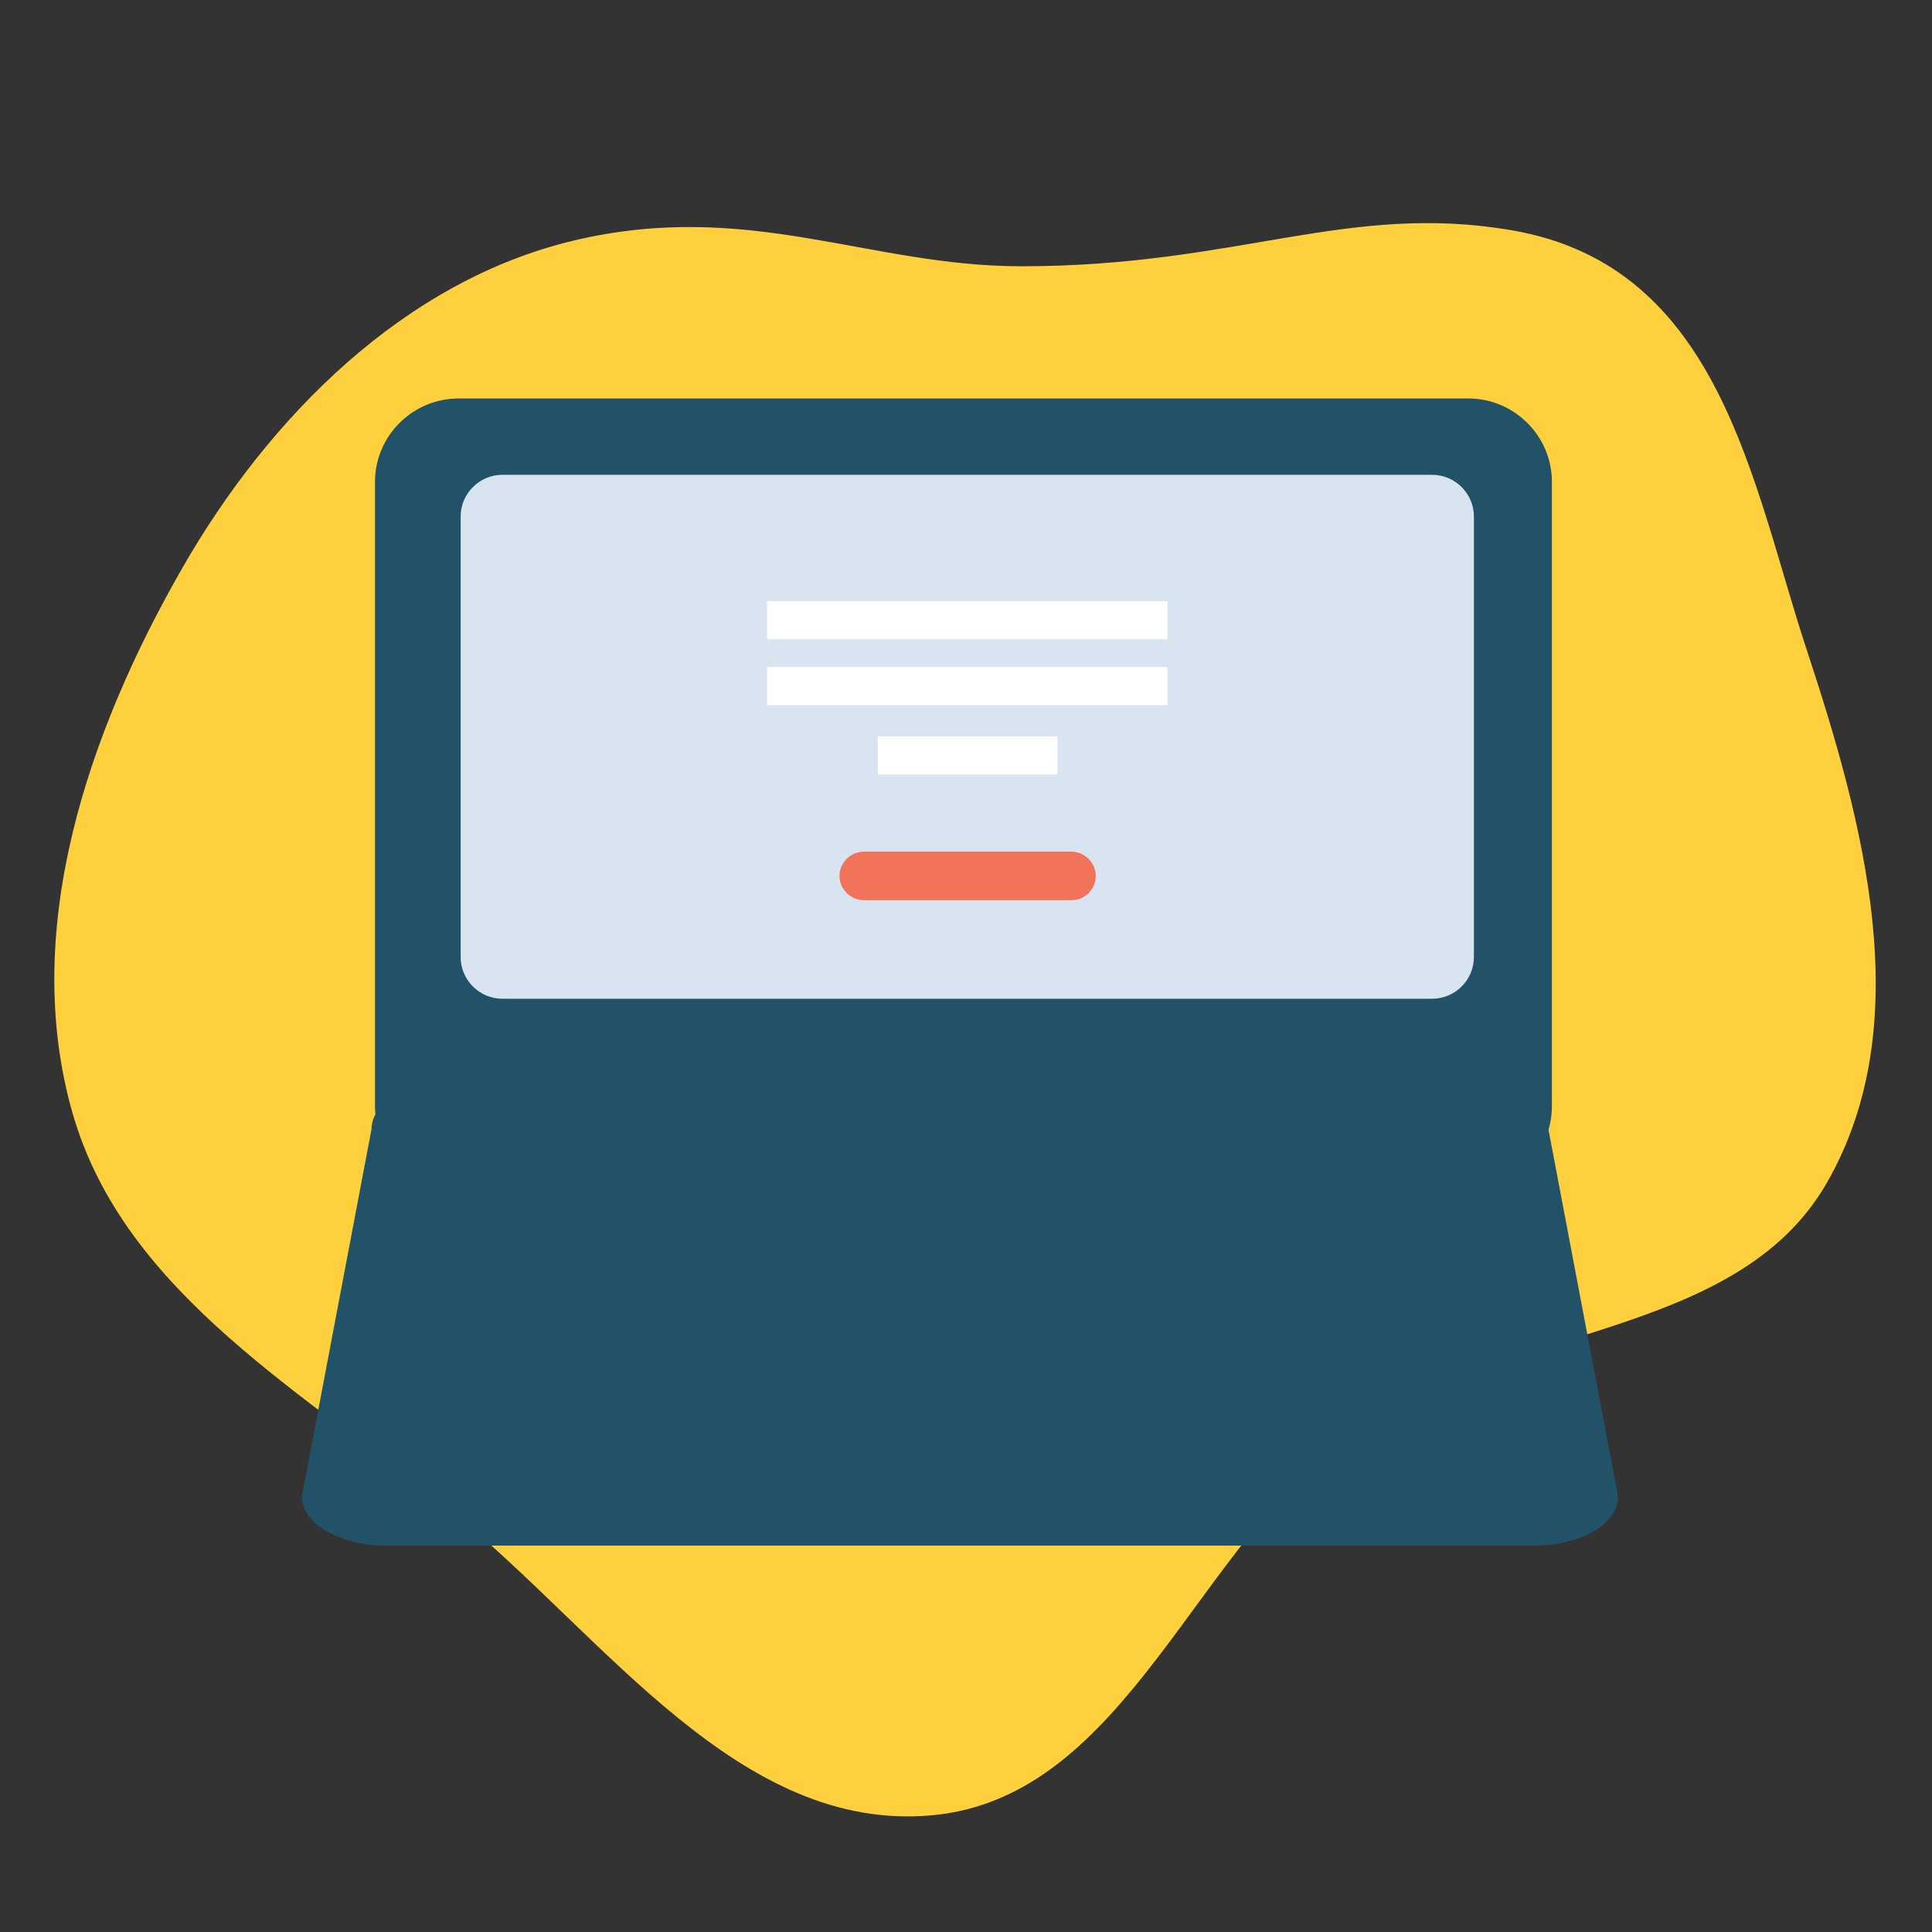 <svg width="160" height="160" viewBox="0 0 160 160" fill="none" xmlns="http://www.w3.org/2000/svg">
<rect x="0" y="0" width="160" height="160" fill="#333333" stroke="none"/>
<g clip-path="url(#clip0)">
<path fill-rule="evenodd" clip-rule="evenodd" d="M149.605 53.753C154.341 68.114 158.884 84.81 151.259 98.011C143.788 110.944 124.517 109.763 112.243 118.438C99.008 127.792 93.393 148.812 77.232 150.33C61.206 151.834 50.05 135.506 37.708 125.436C25.533 115.502 10.341 107.243 6.021 92.227C1.674 77.118 7.239 60.72 15.135 46.977C22.288 34.528 33.482 23.237 47.571 19.909C62 16.5 71.907 22.052 84.583 22.052C102.5 22.052 111.592 16.726 125.224 19.075C142.5 22.052 145.076 40.023 149.605 53.753Z" fill="#FFD03D"/>
<g clip-path="url(#clip1)">
<path d="M121.601 98.517H37.976C34.17 98.517 31.055 95.414 31.055 91.621V39.897C31.055 36.103 34.17 33 37.976 33H121.601C125.407 33 128.521 36.103 128.521 39.897V91.621C128.521 95.414 125.407 98.517 121.601 98.517Z" fill="#225267"/>
<path d="M127.079 128H31.921C28.114 128 25 126.161 25 123.92L30.767 93.517C30.767 91.276 33.882 89.437 37.688 89.437H121.312C125.119 89.437 128.233 91.276 128.233 93.517L134 123.92C134 126.218 130.886 128 127.079 128Z" fill="#225267"/>
<path d="M118.602 82.713H41.609C39.706 82.713 38.149 81.161 38.149 79.264V42.77C38.149 40.874 39.706 39.322 41.609 39.322H118.602C120.505 39.322 122.062 40.874 122.062 42.77V79.264C122.062 81.161 120.505 82.713 118.602 82.713Z" fill="#D8E4EF"/>
<path d="M96.686 49.782H63.525V52.943H96.686V49.782Z" fill="white"/>
<path d="M96.686 55.242H63.525V58.402H96.686V55.242Z" fill="white"/>
<path d="M87.574 60.989H72.695V64.149H87.574V60.989Z" fill="white"/>
<path d="M88.728 74.552H71.541C70.445 74.552 69.523 73.632 69.523 72.54C69.523 71.448 70.445 70.529 71.541 70.529H88.728C89.823 70.529 90.746 71.448 90.746 72.54C90.746 73.69 89.823 74.552 88.728 74.552Z" fill="#F1745A"/>
</g>
</g>
<defs>
<clipPath id="clip0">
<rect width="160" height="160" fill="white" transform="translate(-0)"/>
</clipPath>
<clipPath id="clip1">
<rect width="109" height="95" fill="white" transform="translate(25 33)"/>
</clipPath>
</defs>
</svg>
